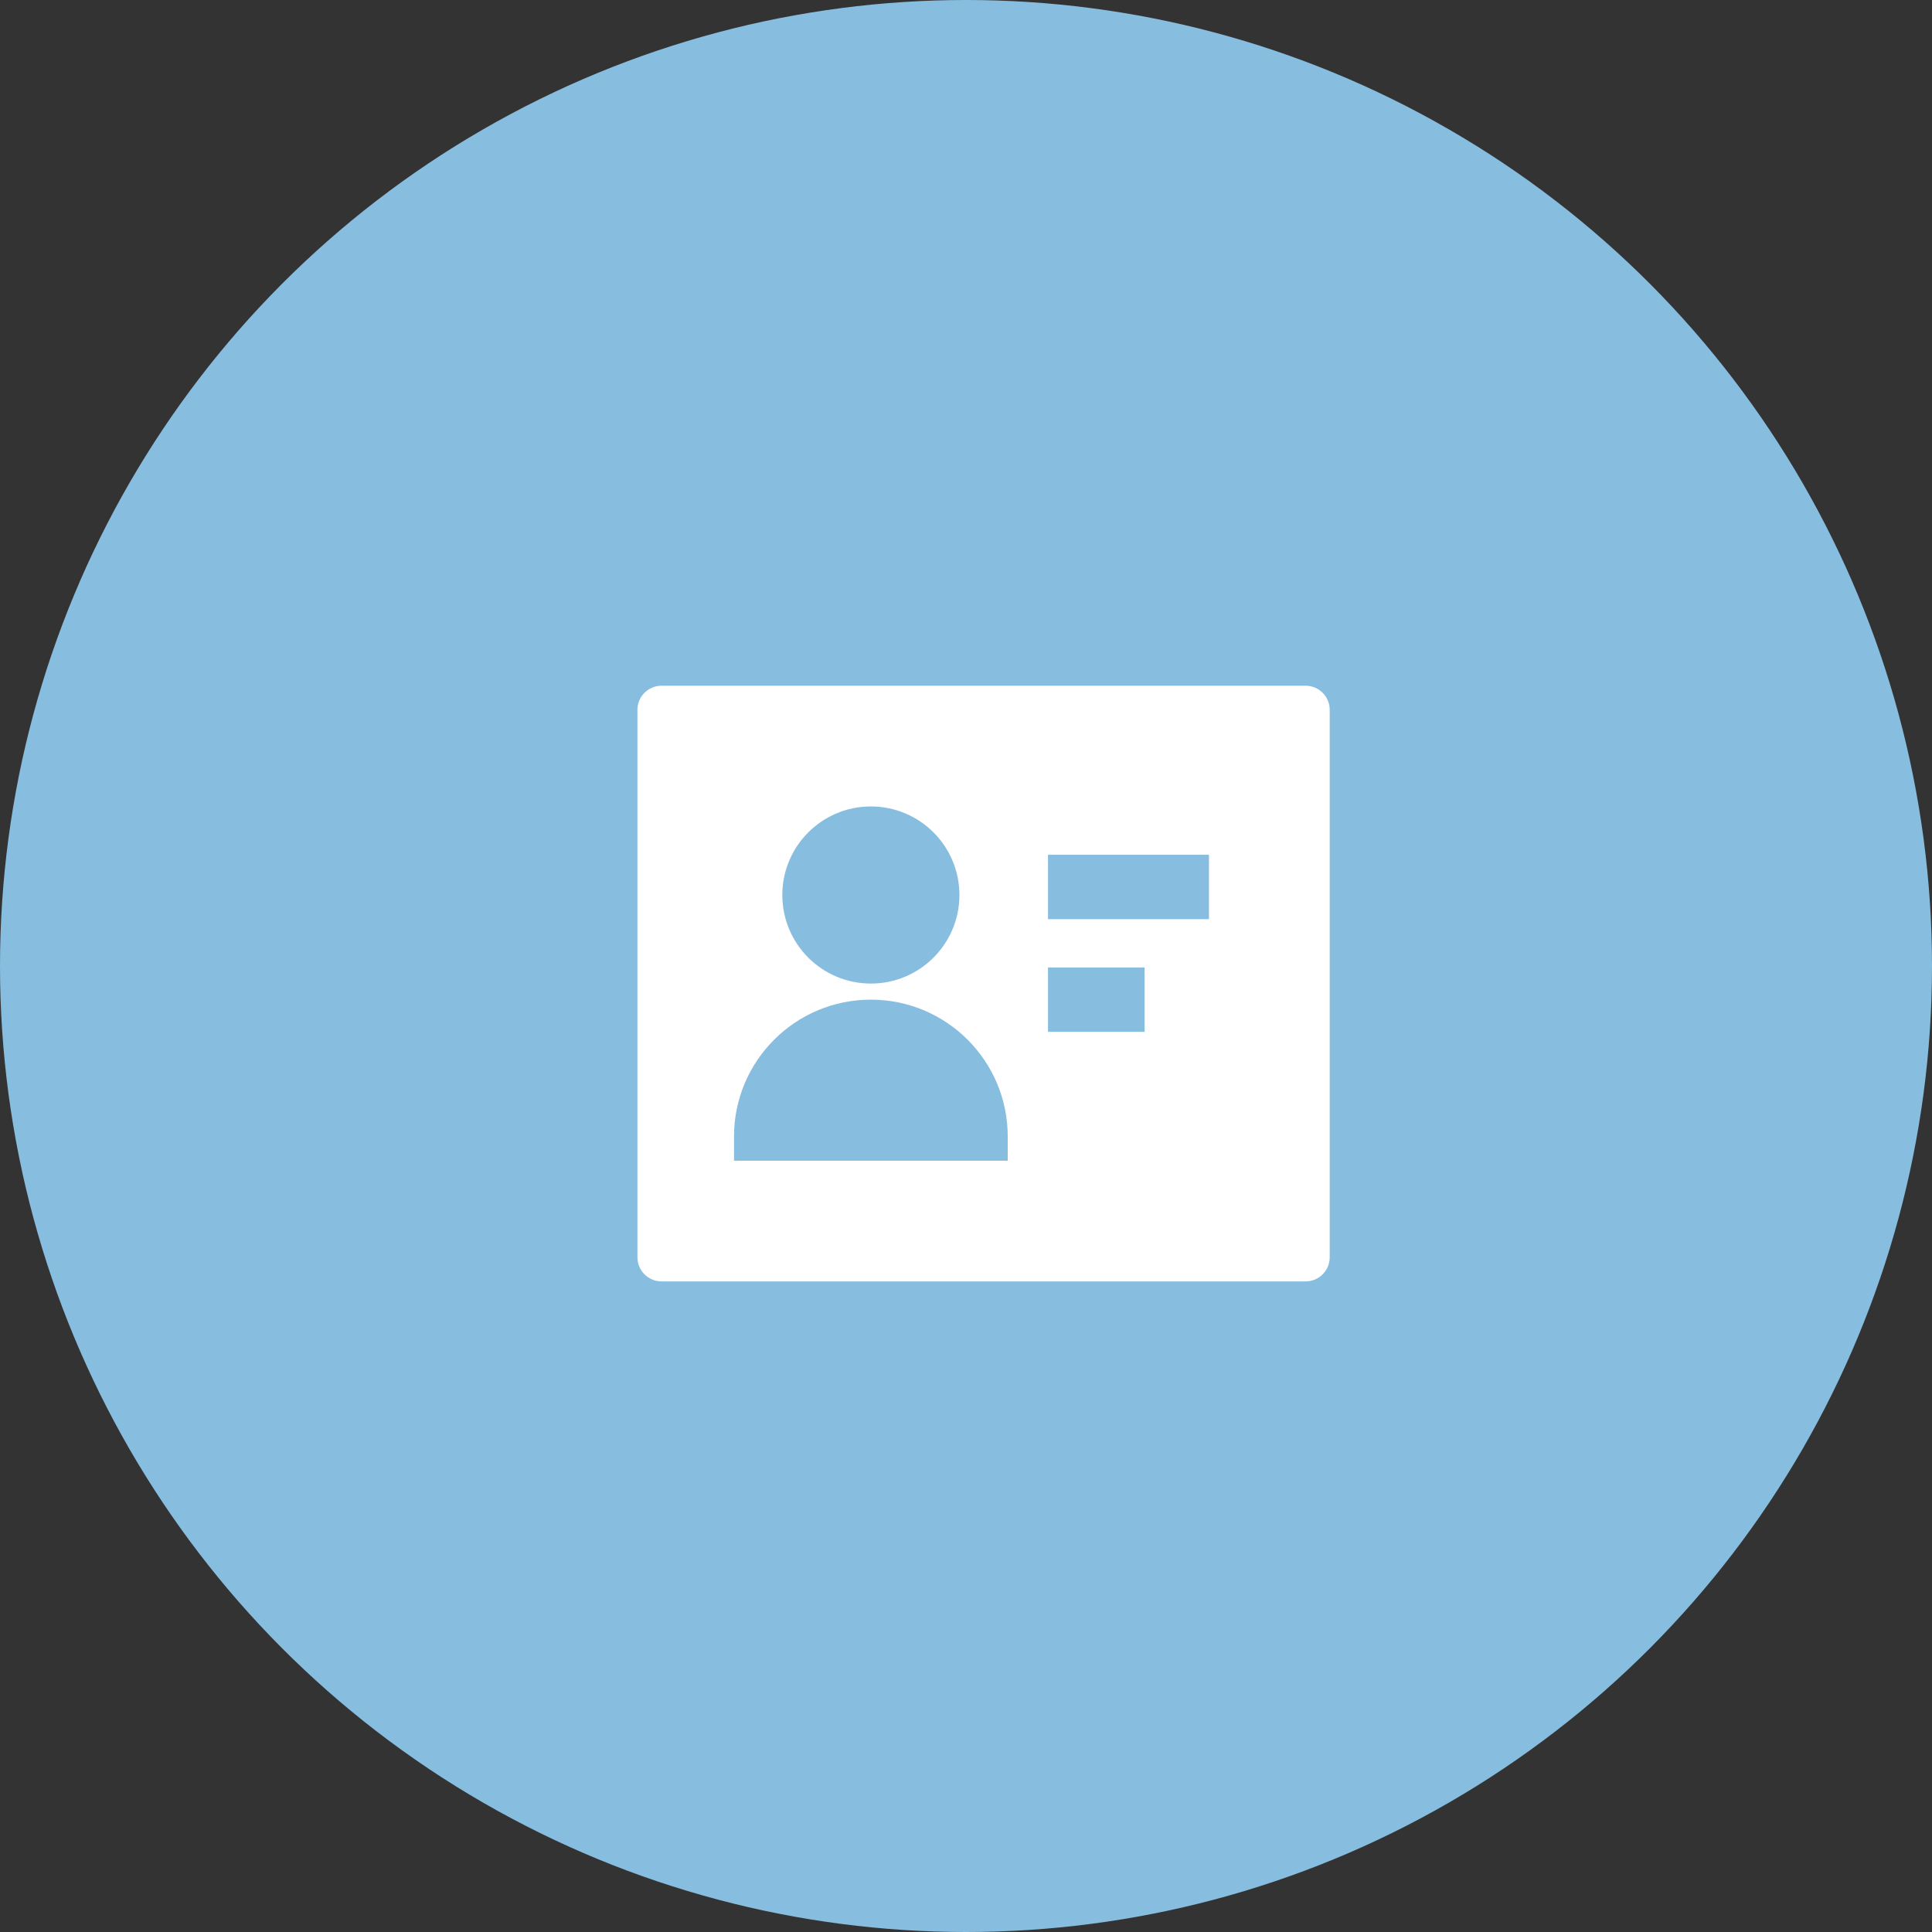 <?xml version="1.0" encoding="UTF-8"?> <svg xmlns="http://www.w3.org/2000/svg" width="55" height="55" viewBox="0 0 55 55" fill="none"><rect x="0" y="0" width="55" height="55" fill="#333333" stroke="none"/><circle cx="27.5" cy="27.5" r="27.5" fill="#87BDDF"></circle><path fill-rule="evenodd" clip-rule="evenodd" d="M18.834 19.521C18.454 19.521 18.146 19.828 18.146 20.208V35.792C18.146 36.171 18.454 36.479 18.834 36.479H37.167C37.547 36.479 37.854 36.171 37.854 35.792V20.208C37.854 19.828 37.547 19.521 37.167 19.521H18.834ZM29.834 26.167H34.417V24.333H29.834V26.167ZM32.584 29.375H29.834V27.542H32.584V29.375ZM24.792 22.958C23.4 22.958 22.271 24.087 22.271 25.479C22.271 26.871 23.4 28 24.792 28C26.184 28 27.313 26.871 27.313 25.479C27.313 24.087 26.184 22.958 24.792 22.958ZM24.792 28.458C22.64 28.458 20.896 30.202 20.896 32.354V33.042H28.688V32.354C28.688 30.202 26.943 28.458 24.792 28.458Z" fill="white"></path></svg> 